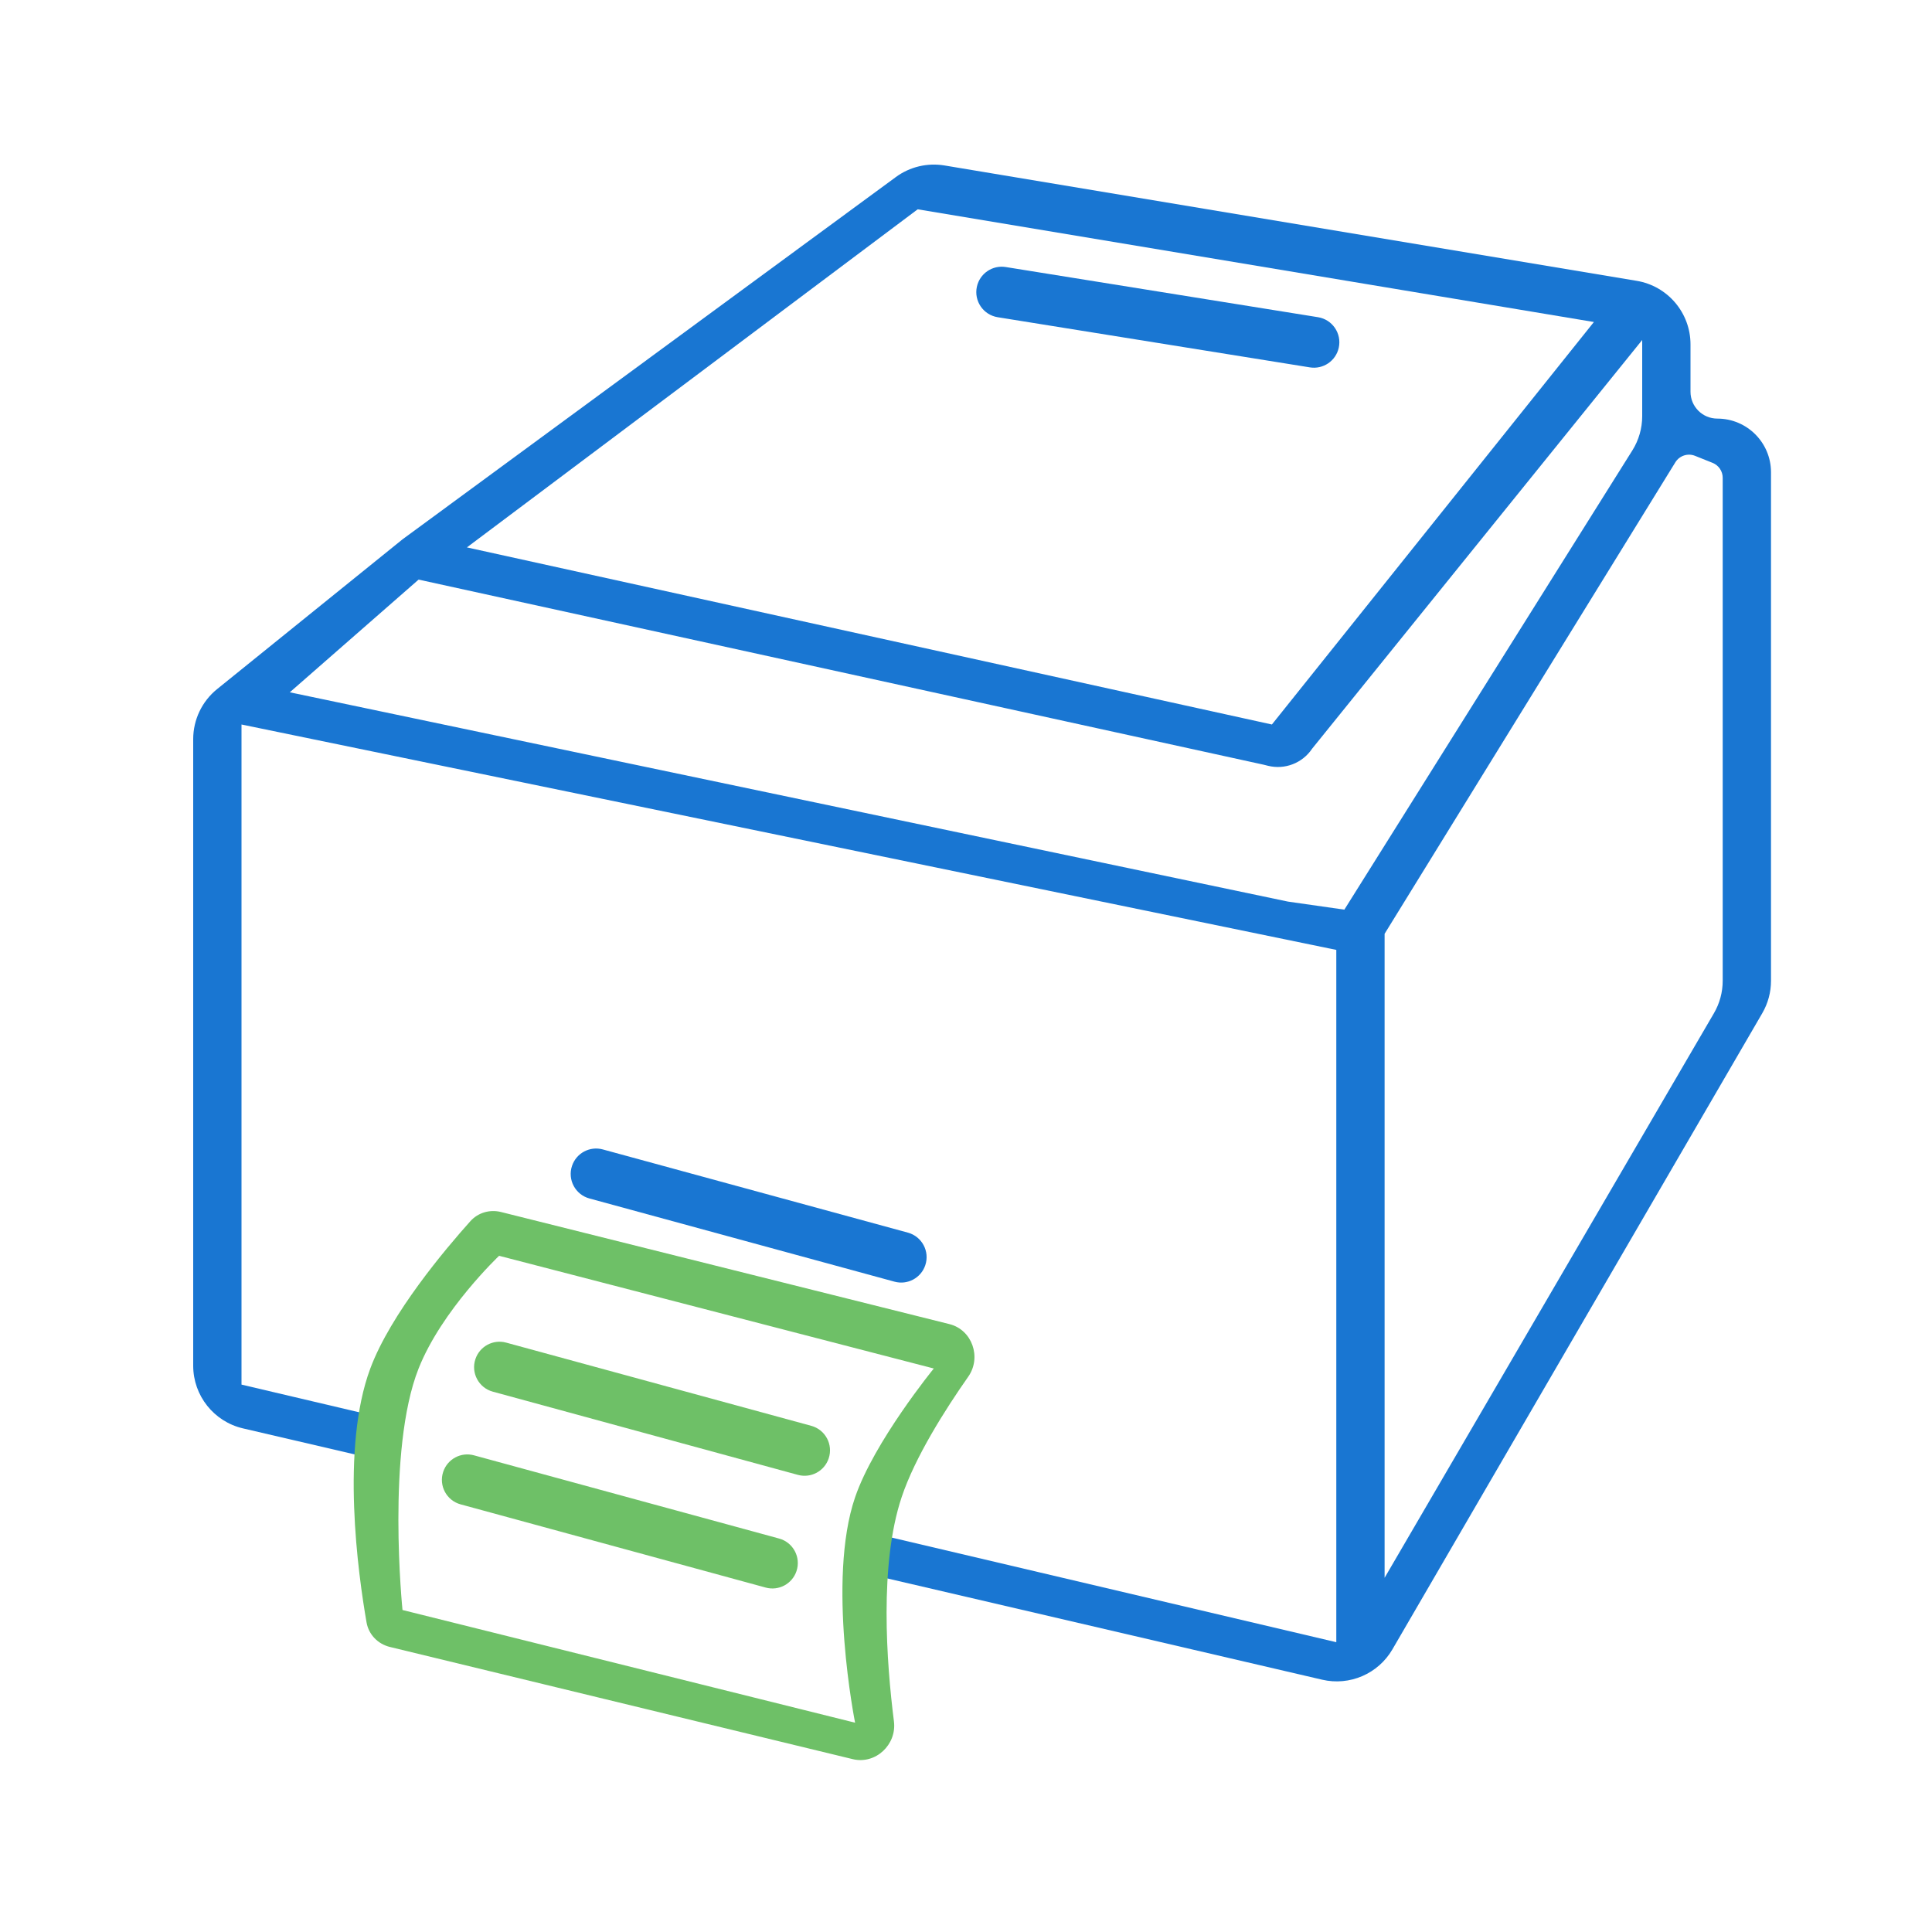 <?xml version="1.0"?>
<svg xmlns="http://www.w3.org/2000/svg" width="60" height="60" viewBox="0 0 120 120" fill="none">
<path fill-rule="evenodd" clip-rule="evenodd" d="M86.486 102.444C85.603 103.963 83.832 104.728 82.121 104.329L53.5 97.664V95.059L83 102L83 59L15 45L15 86L24 88.118L23.5 90.678L15.093 88.72C13.282 88.299 12 86.684 12 84.825V45.911C12 44.702 12.546 43.559 13.487 42.799L25 33.5L55.64 10.999C56.509 10.36 57.6 10.1 58.665 10.277L101.658 17.443C103.586 17.764 105 19.433 105 21.389L105 24.333C105 25.254 105.746 26 106.667 26C108.508 26 110 27.492 110 29.333L110 60.922C110 61.628 109.813 62.322 109.458 62.932L86.486 102.444ZM99 20L79 45L29 34L57 13L99 20ZM78.5 47.5L26 36L18 43L80 56L83.5 56.5L101.389 27.975C101.788 27.338 102 26.601 102 25.849L102 21.117L81.5 46.5C80.9 47.4 79.8 47.825 78.751 47.563L78.5 47.5ZM86 98L86 58L104.058 28.716C104.314 28.302 104.83 28.132 105.281 28.312L106.371 28.749C106.751 28.9 107 29.268 107 29.677L107 60.919C107 61.627 106.812 62.322 106.455 62.934L86 98Z" fill="#1976D2"/>
<path d="M29.528 84.417C29.793 83.622 30.633 83.172 31.441 83.393L50.39 88.561C51.264 88.799 51.759 89.723 51.472 90.583C51.207 91.378 50.367 91.828 49.559 91.607L30.61 86.439C29.736 86.201 29.241 85.277 29.528 84.417Z" fill="#6EC067"/>
<path d="M27.528 91.417C27.793 90.622 28.633 90.172 29.441 90.393L48.39 95.561C49.264 95.799 49.759 96.723 49.472 97.583C49.207 98.378 48.367 98.828 47.559 98.607L28.61 93.439C27.736 93.201 27.241 92.277 27.528 91.417Z" fill="#6EC067"/>
<path fill-rule="evenodd" clip-rule="evenodd" d="M29.218 75.848C29.696 75.315 30.428 75.107 31.122 75.281L58.971 82.243C60.386 82.596 60.978 84.311 60.141 85.506C58.707 87.552 56.832 90.503 56 93C54.61 97.17 55.061 103.27 55.524 106.917C55.708 108.364 54.383 109.608 52.965 109.264L24.22 102.296C23.474 102.115 22.899 101.528 22.767 100.772C22.244 97.77 21.155 89.945 23 85C24.27 81.594 27.674 77.568 29.218 75.848ZM58 85L31 78C31 78 27.439 81.369 26 85C23.986 90.083 25 100 25 100L53.111 107C53.111 107 51.34 98.172 53.111 93C54.297 89.536 58 85 58 85Z" fill="#6EC067"/>
<path d="M35.528 72.417C35.793 71.622 36.633 71.172 37.441 71.393L56.39 76.561C57.264 76.799 57.759 77.723 57.472 78.583C57.207 79.378 56.367 79.828 55.559 79.607L36.61 74.439C35.736 74.201 35.241 73.277 35.528 72.417Z" fill="#1976D2"/>
<path d="M60.676 17.808C60.855 16.989 61.642 16.453 62.469 16.586L81.861 19.701C82.756 19.845 83.347 20.711 83.153 21.596C82.975 22.415 82.188 22.951 81.361 22.819L61.968 19.703C61.073 19.559 60.483 18.694 60.676 17.808Z" fill="#1976D2"/>
</svg>
